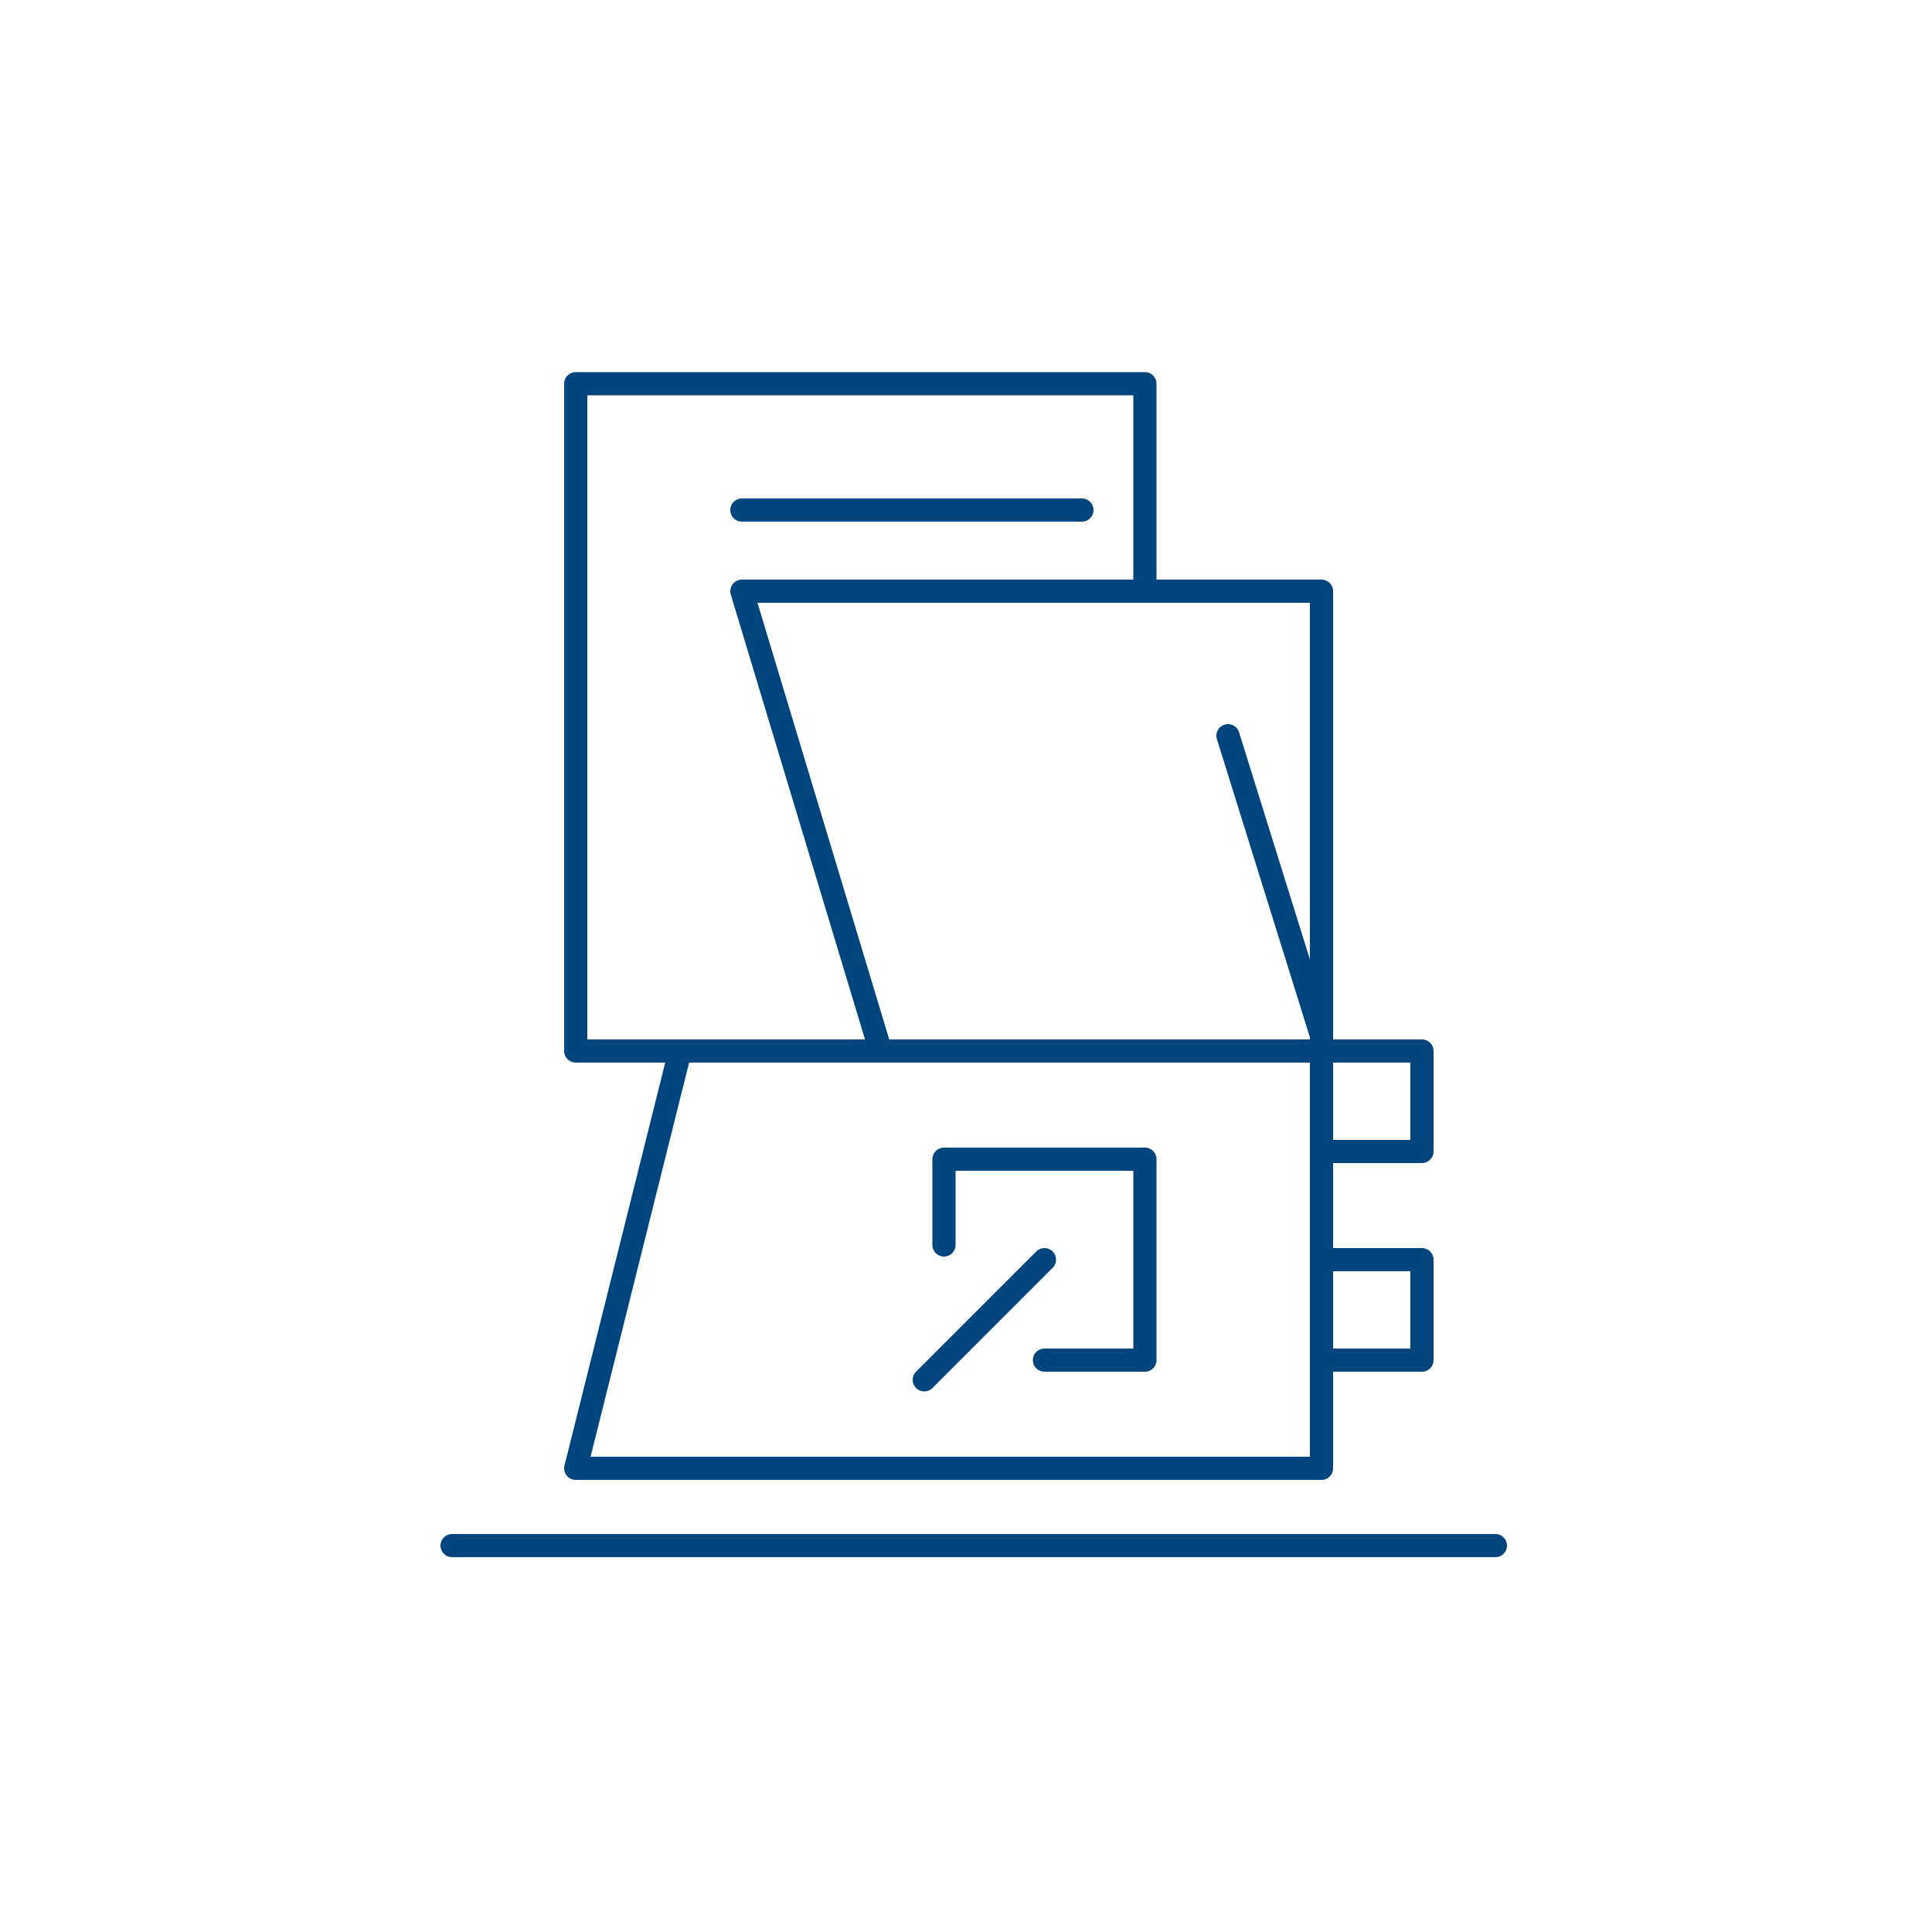 <?xml version="1.0" encoding="utf-8"?>
<!-- Generator: Adobe Illustrator 27.8.0, SVG Export Plug-In . SVG Version: 6.00 Build 0)  -->
<svg version="1.1" xmlns="http://www.w3.org/2000/svg" xmlns:xlink="http://www.w3.org/1999/xlink" x="0px" y="0px" width="500px"
	 height="500px" viewBox="0 0 500 500" style="enable-background:new 0 0 500 500;" xml:space="preserve">
<style type="text/css">
	.st0{fill:#00457E;}
	.st1{fill:#BFB497;}
	.st2{fill:#D3DAE6;}
	.st3{fill:#EBE8DD;}
	.st4{fill:none;stroke:#00457E;stroke-width:18;stroke-linecap:round;stroke-linejoin:round;stroke-miterlimit:10;}
	.st5{fill:none;stroke:#00457E;stroke-width:20;stroke-linecap:round;stroke-linejoin:round;stroke-miterlimit:10;}
	.st6{fill:none;stroke:#00457E;stroke-width:18;stroke-linecap:round;stroke-miterlimit:10;}
	.st7{fill:none;stroke:#00457E;stroke-width:18;stroke-miterlimit:10;}
	.st8{fill:none;stroke:#00457E;stroke-width:18;stroke-linejoin:round;stroke-miterlimit:10;}
	.st9{fill:none;stroke:#BFB497;stroke-width:6;stroke-linecap:round;stroke-linejoin:round;stroke-miterlimit:10;}
	.st10{fill:none;stroke:#BFB497;stroke-width:6;stroke-linejoin:round;stroke-miterlimit:10;}
	.st11{fill:#FFFFFF;stroke:#BFB497;stroke-width:6;stroke-linejoin:round;stroke-miterlimit:10;}
	
		.st12{fill:none;stroke:#BFB497;stroke-width:6;stroke-linecap:round;stroke-linejoin:round;stroke-miterlimit:10;stroke-dasharray:10,20;}
	.st13{fill:none;stroke:#00457E;stroke-width:5;stroke-linecap:round;stroke-linejoin:round;stroke-miterlimit:10;}
	.st14{fill:none;stroke:#BFB497;stroke-width:5;stroke-linejoin:round;stroke-miterlimit:10;}
	.st15{fill:none;stroke:#BFB497;stroke-width:5;stroke-linecap:round;stroke-linejoin:round;stroke-miterlimit:10;}
	.st16{fill:none;stroke:#00457E;stroke-width:6;stroke-linecap:round;stroke-linejoin:round;stroke-miterlimit:10;}
	.st17{fill:none;stroke:#00457E;stroke-width:6;stroke-linecap:round;stroke-miterlimit:10;}
	.st18{fill:none;stroke:#00457E;stroke-width:6;stroke-miterlimit:10;}
	.st19{fill:none;stroke:#00457E;stroke-width:6;stroke-linejoin:round;stroke-miterlimit:10;}
	.st20{fill:none;stroke:#D3DAE6;stroke-width:60;stroke-miterlimit:10;}
	
		.st21{fill:none;stroke:#BFB497;stroke-width:6;stroke-linecap:round;stroke-linejoin:round;stroke-miterlimit:10;stroke-dasharray:12,17;}
	.st22{fill:none;stroke:#00457E;stroke-width:5;stroke-linecap:round;stroke-miterlimit:10;}
	.st23{fill:none;stroke:#00457E;stroke-width:5;stroke-miterlimit:10;}
	.st24{fill:none;stroke:#00457E;stroke-width:5;stroke-linejoin:round;stroke-miterlimit:10;}
	.st25{fill:none;stroke:#EBE8DD;stroke-width:30;stroke-linecap:square;stroke-miterlimit:10;}
	.st26{fill-rule:evenodd;clip-rule:evenodd;}
</style>
<g id="scritte">
</g>
<g id="Livello_1">
	<g>
		<line class="st16" x1="117" y1="400" x2="387" y2="400"/>
		<polygon class="st16" points="176,272 342,272 342,380 149,380 		"/>
		<g>
			<rect x="342" y="272" class="st16" width="26" height="26"/>
		</g>
		<line class="st16" x1="192" y1="132" x2="280" y2="132"/>
		<g>
			<rect x="342" y="326" class="st16" width="26" height="26"/>
		</g>
		<polyline class="st16" points="176,272 149,272 149,99.3 296.3,99.3 296.3,151.9 		"/>
		<polygon class="st16" points="342,153 342,272 227.9,272 192,153 		"/>
		<line class="st16" x1="342" y1="268" x2="317.8" y2="190.4"/>
		<g>
			<line class="st16" x1="270.3" y1="326" x2="239.2" y2="357.1"/>
			<polyline class="st16" points="244.3,322.2 244.3,300 296.3,300 296.3,352 270.3,352 			"/>
		</g>
	</g>
</g>
</svg>
